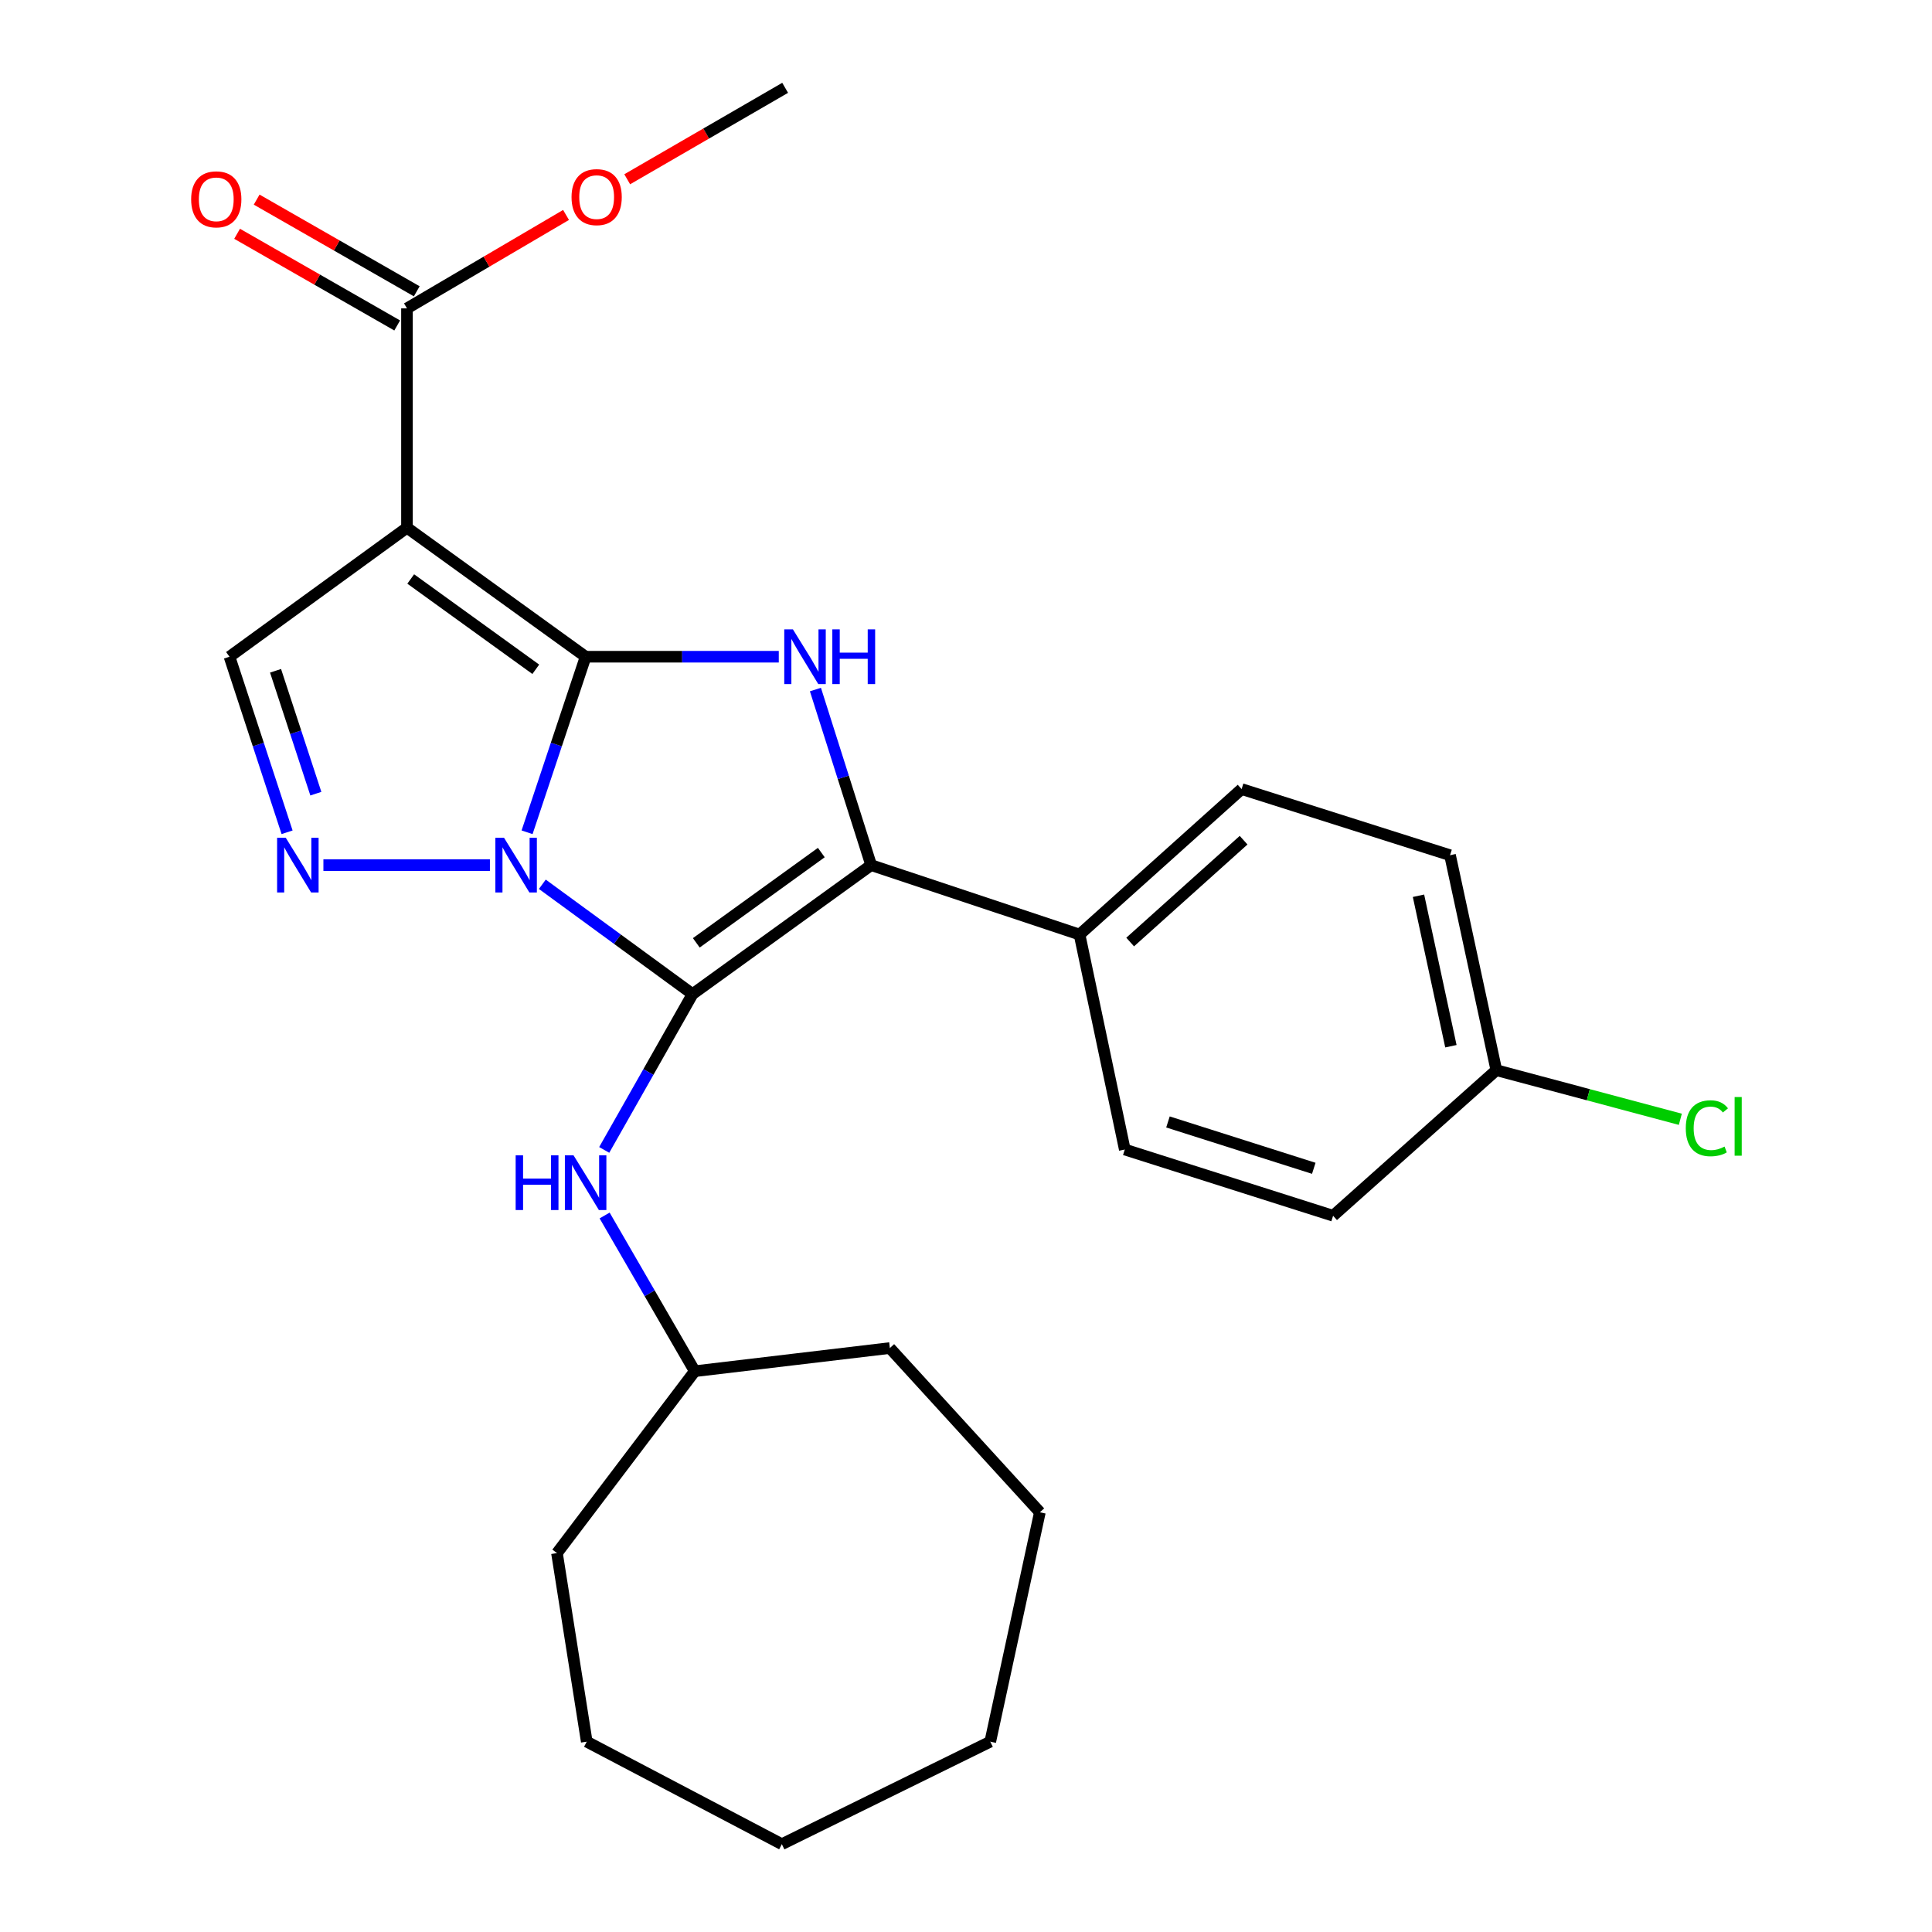 <?xml version='1.0' encoding='iso-8859-1'?>
<svg version='1.1' baseProfile='full'
              xmlns='http://www.w3.org/2000/svg'
                      xmlns:rdkit='http://www.rdkit.org/xml'
                      xmlns:xlink='http://www.w3.org/1999/xlink'
                  xml:space='preserve'
width='1000px' height='1000px' viewBox='0 0 1000 1000'>
<!-- END OF HEADER -->
<rect style='opacity:1.0;fill:#FFFFFF;stroke:none' width='1000' height='1000' x='0' y='0'> </rect>
<path class='bond-0' d='M 272.813,430.784 L 287.967,385.351' style='fill:none;fill-rule:evenodd;stroke:#0000FF;stroke-width:6px;stroke-linecap:butt;stroke-linejoin:miter;stroke-opacity:1' />
<path class='bond-0' d='M 287.967,385.351 L 303.121,339.918' style='fill:none;fill-rule:evenodd;stroke:#000000;stroke-width:6px;stroke-linecap:butt;stroke-linejoin:miter;stroke-opacity:1' />
<path class='bond-1' d='M 280.71,457.705 L 319.59,486.126' style='fill:none;fill-rule:evenodd;stroke:#0000FF;stroke-width:6px;stroke-linecap:butt;stroke-linejoin:miter;stroke-opacity:1' />
<path class='bond-1' d='M 319.59,486.126 L 358.47,514.548' style='fill:none;fill-rule:evenodd;stroke:#000000;stroke-width:6px;stroke-linecap:butt;stroke-linejoin:miter;stroke-opacity:1' />
<path class='bond-5' d='M 253.578,447.787 L 167.393,447.787' style='fill:none;fill-rule:evenodd;stroke:#0000FF;stroke-width:6px;stroke-linecap:butt;stroke-linejoin:miter;stroke-opacity:1' />
<path class='bond-2' d='M 303.121,339.918 L 210.649,273.146' style='fill:none;fill-rule:evenodd;stroke:#000000;stroke-width:6px;stroke-linecap:butt;stroke-linejoin:miter;stroke-opacity:1' />
<path class='bond-2' d='M 277.32,346.424 L 212.59,299.683' style='fill:none;fill-rule:evenodd;stroke:#000000;stroke-width:6px;stroke-linecap:butt;stroke-linejoin:miter;stroke-opacity:1' />
<path class='bond-4' d='M 303.121,339.918 L 353.107,339.918' style='fill:none;fill-rule:evenodd;stroke:#000000;stroke-width:6px;stroke-linecap:butt;stroke-linejoin:miter;stroke-opacity:1' />
<path class='bond-4' d='M 353.107,339.918 L 403.093,339.918' style='fill:none;fill-rule:evenodd;stroke:#0000FF;stroke-width:6px;stroke-linecap:butt;stroke-linejoin:miter;stroke-opacity:1' />
<path class='bond-3' d='M 358.47,514.548 L 450.907,447.787' style='fill:none;fill-rule:evenodd;stroke:#000000;stroke-width:6px;stroke-linecap:butt;stroke-linejoin:miter;stroke-opacity:1' />
<path class='bond-3' d='M 360.404,488.013 L 425.11,441.281' style='fill:none;fill-rule:evenodd;stroke:#000000;stroke-width:6px;stroke-linecap:butt;stroke-linejoin:miter;stroke-opacity:1' />
<path class='bond-8' d='M 358.47,514.548 L 335.605,554.871' style='fill:none;fill-rule:evenodd;stroke:#000000;stroke-width:6px;stroke-linecap:butt;stroke-linejoin:miter;stroke-opacity:1' />
<path class='bond-8' d='M 335.605,554.871 L 312.741,595.194' style='fill:none;fill-rule:evenodd;stroke:#0000FF;stroke-width:6px;stroke-linecap:butt;stroke-linejoin:miter;stroke-opacity:1' />
<path class='bond-7' d='M 210.649,273.146 L 210.649,159.617' style='fill:none;fill-rule:evenodd;stroke:#000000;stroke-width:6px;stroke-linecap:butt;stroke-linejoin:miter;stroke-opacity:1' />
<path class='bond-26' d='M 210.649,273.146 L 118.789,339.918' style='fill:none;fill-rule:evenodd;stroke:#000000;stroke-width:6px;stroke-linecap:butt;stroke-linejoin:miter;stroke-opacity:1' />
<path class='bond-9' d='M 450.907,447.787 L 558.776,483.731' style='fill:none;fill-rule:evenodd;stroke:#000000;stroke-width:6px;stroke-linecap:butt;stroke-linejoin:miter;stroke-opacity:1' />
<path class='bond-27' d='M 450.907,447.787 L 436.486,402.347' style='fill:none;fill-rule:evenodd;stroke:#000000;stroke-width:6px;stroke-linecap:butt;stroke-linejoin:miter;stroke-opacity:1' />
<path class='bond-27' d='M 436.486,402.347 L 422.064,356.908' style='fill:none;fill-rule:evenodd;stroke:#0000FF;stroke-width:6px;stroke-linecap:butt;stroke-linejoin:miter;stroke-opacity:1' />
<path class='bond-6' d='M 148.593,430.789 L 133.691,385.354' style='fill:none;fill-rule:evenodd;stroke:#0000FF;stroke-width:6px;stroke-linecap:butt;stroke-linejoin:miter;stroke-opacity:1' />
<path class='bond-6' d='M 133.691,385.354 L 118.789,339.918' style='fill:none;fill-rule:evenodd;stroke:#000000;stroke-width:6px;stroke-linecap:butt;stroke-linejoin:miter;stroke-opacity:1' />
<path class='bond-6' d='M 163.486,410.807 L 153.054,379.003' style='fill:none;fill-rule:evenodd;stroke:#0000FF;stroke-width:6px;stroke-linecap:butt;stroke-linejoin:miter;stroke-opacity:1' />
<path class='bond-6' d='M 153.054,379.003 L 142.623,347.198' style='fill:none;fill-rule:evenodd;stroke:#000000;stroke-width:6px;stroke-linecap:butt;stroke-linejoin:miter;stroke-opacity:1' />
<path class='bond-10' d='M 215.713,150.775 L 174.28,127.049' style='fill:none;fill-rule:evenodd;stroke:#000000;stroke-width:6px;stroke-linecap:butt;stroke-linejoin:miter;stroke-opacity:1' />
<path class='bond-10' d='M 174.28,127.049 L 132.847,103.322' style='fill:none;fill-rule:evenodd;stroke:#FF0000;stroke-width:6px;stroke-linecap:butt;stroke-linejoin:miter;stroke-opacity:1' />
<path class='bond-10' d='M 205.586,168.459 L 164.153,144.732' style='fill:none;fill-rule:evenodd;stroke:#000000;stroke-width:6px;stroke-linecap:butt;stroke-linejoin:miter;stroke-opacity:1' />
<path class='bond-10' d='M 164.153,144.732 L 122.72,121.006' style='fill:none;fill-rule:evenodd;stroke:#FF0000;stroke-width:6px;stroke-linecap:butt;stroke-linejoin:miter;stroke-opacity:1' />
<path class='bond-13' d='M 210.649,159.617 L 251.815,135.436' style='fill:none;fill-rule:evenodd;stroke:#000000;stroke-width:6px;stroke-linecap:butt;stroke-linejoin:miter;stroke-opacity:1' />
<path class='bond-13' d='M 251.815,135.436 L 292.98,111.256' style='fill:none;fill-rule:evenodd;stroke:#FF0000;stroke-width:6px;stroke-linecap:butt;stroke-linejoin:miter;stroke-opacity:1' />
<path class='bond-15' d='M 312.951,629.138 L 336.282,669.437' style='fill:none;fill-rule:evenodd;stroke:#0000FF;stroke-width:6px;stroke-linecap:butt;stroke-linejoin:miter;stroke-opacity:1' />
<path class='bond-15' d='M 336.282,669.437 L 359.613,709.736' style='fill:none;fill-rule:evenodd;stroke:#000000;stroke-width:6px;stroke-linecap:butt;stroke-linejoin:miter;stroke-opacity:1' />
<path class='bond-11' d='M 558.776,483.731 L 642.654,408.423' style='fill:none;fill-rule:evenodd;stroke:#000000;stroke-width:6px;stroke-linecap:butt;stroke-linejoin:miter;stroke-opacity:1' />
<path class='bond-11' d='M 584.971,487.599 L 643.686,434.883' style='fill:none;fill-rule:evenodd;stroke:#000000;stroke-width:6px;stroke-linecap:butt;stroke-linejoin:miter;stroke-opacity:1' />
<path class='bond-12' d='M 558.776,483.731 L 582.188,594.996' style='fill:none;fill-rule:evenodd;stroke:#000000;stroke-width:6px;stroke-linecap:butt;stroke-linejoin:miter;stroke-opacity:1' />
<path class='bond-16' d='M 642.654,408.423 L 750.534,442.658' style='fill:none;fill-rule:evenodd;stroke:#000000;stroke-width:6px;stroke-linecap:butt;stroke-linejoin:miter;stroke-opacity:1' />
<path class='bond-17' d='M 582.188,594.996 L 690.011,629.277' style='fill:none;fill-rule:evenodd;stroke:#000000;stroke-width:6px;stroke-linecap:butt;stroke-linejoin:miter;stroke-opacity:1' />
<path class='bond-17' d='M 604.536,580.718 L 680.012,604.714' style='fill:none;fill-rule:evenodd;stroke:#000000;stroke-width:6px;stroke-linecap:butt;stroke-linejoin:miter;stroke-opacity:1' />
<path class='bond-19' d='M 324.645,92.788 L 365.519,69.121' style='fill:none;fill-rule:evenodd;stroke:#FF0000;stroke-width:6px;stroke-linecap:butt;stroke-linejoin:miter;stroke-opacity:1' />
<path class='bond-19' d='M 365.519,69.121 L 406.392,45.455' style='fill:none;fill-rule:evenodd;stroke:#000000;stroke-width:6px;stroke-linecap:butt;stroke-linejoin:miter;stroke-opacity:1' />
<path class='bond-14' d='M 774.501,553.923 L 690.011,629.277' style='fill:none;fill-rule:evenodd;stroke:#000000;stroke-width:6px;stroke-linecap:butt;stroke-linejoin:miter;stroke-opacity:1' />
<path class='bond-18' d='M 774.501,553.923 L 822.12,566.631' style='fill:none;fill-rule:evenodd;stroke:#000000;stroke-width:6px;stroke-linecap:butt;stroke-linejoin:miter;stroke-opacity:1' />
<path class='bond-18' d='M 822.12,566.631 L 869.739,579.34' style='fill:none;fill-rule:evenodd;stroke:#00CC00;stroke-width:6px;stroke-linecap:butt;stroke-linejoin:miter;stroke-opacity:1' />
<path class='bond-28' d='M 774.501,553.923 L 750.534,442.658' style='fill:none;fill-rule:evenodd;stroke:#000000;stroke-width:6px;stroke-linecap:butt;stroke-linejoin:miter;stroke-opacity:1' />
<path class='bond-28' d='M 750.984,541.524 L 734.208,463.639' style='fill:none;fill-rule:evenodd;stroke:#000000;stroke-width:6px;stroke-linecap:butt;stroke-linejoin:miter;stroke-opacity:1' />
<path class='bond-20' d='M 359.613,709.736 L 460.587,697.747' style='fill:none;fill-rule:evenodd;stroke:#000000;stroke-width:6px;stroke-linecap:butt;stroke-linejoin:miter;stroke-opacity:1' />
<path class='bond-21' d='M 359.613,709.736 L 288.29,803.883' style='fill:none;fill-rule:evenodd;stroke:#000000;stroke-width:6px;stroke-linecap:butt;stroke-linejoin:miter;stroke-opacity:1' />
<path class='bond-23' d='M 460.587,697.747 L 538.239,782.758' style='fill:none;fill-rule:evenodd;stroke:#000000;stroke-width:6px;stroke-linecap:butt;stroke-linejoin:miter;stroke-opacity:1' />
<path class='bond-22' d='M 288.29,803.883 L 303.698,901.483' style='fill:none;fill-rule:evenodd;stroke:#000000;stroke-width:6px;stroke-linecap:butt;stroke-linejoin:miter;stroke-opacity:1' />
<path class='bond-25' d='M 303.698,901.483 L 404.683,954.545' style='fill:none;fill-rule:evenodd;stroke:#000000;stroke-width:6px;stroke-linecap:butt;stroke-linejoin:miter;stroke-opacity:1' />
<path class='bond-24' d='M 538.239,782.758 L 512.562,901.483' style='fill:none;fill-rule:evenodd;stroke:#000000;stroke-width:6px;stroke-linecap:butt;stroke-linejoin:miter;stroke-opacity:1' />
<path class='bond-29' d='M 512.562,901.483 L 404.683,954.545' style='fill:none;fill-rule:evenodd;stroke:#000000;stroke-width:6px;stroke-linecap:butt;stroke-linejoin:miter;stroke-opacity:1' />
<path  class='atom-0' d='M 260.882 433.627
L 270.162 448.627
Q 271.082 450.107, 272.562 452.787
Q 274.042 455.467, 274.122 455.627
L 274.122 433.627
L 277.882 433.627
L 277.882 461.947
L 274.002 461.947
L 264.042 445.547
Q 262.882 443.627, 261.642 441.427
Q 260.442 439.227, 260.082 438.547
L 260.082 461.947
L 256.402 461.947
L 256.402 433.627
L 260.882 433.627
' fill='#0000FF'/>
<path  class='atom-5' d='M 410.412 325.758
L 419.692 340.758
Q 420.612 342.238, 422.092 344.918
Q 423.572 347.598, 423.652 347.758
L 423.652 325.758
L 427.412 325.758
L 427.412 354.078
L 423.532 354.078
L 413.572 337.678
Q 412.412 335.758, 411.172 333.558
Q 409.972 331.358, 409.612 330.678
L 409.612 354.078
L 405.932 354.078
L 405.932 325.758
L 410.412 325.758
' fill='#0000FF'/>
<path  class='atom-5' d='M 430.812 325.758
L 434.652 325.758
L 434.652 337.798
L 449.132 337.798
L 449.132 325.758
L 452.972 325.758
L 452.972 354.078
L 449.132 354.078
L 449.132 340.998
L 434.652 340.998
L 434.652 354.078
L 430.812 354.078
L 430.812 325.758
' fill='#0000FF'/>
<path  class='atom-6' d='M 147.908 433.627
L 157.188 448.627
Q 158.108 450.107, 159.588 452.787
Q 161.068 455.467, 161.148 455.627
L 161.148 433.627
L 164.908 433.627
L 164.908 461.947
L 161.028 461.947
L 151.068 445.547
Q 149.908 443.627, 148.668 441.427
Q 147.468 439.227, 147.108 438.547
L 147.108 461.947
L 143.428 461.947
L 143.428 433.627
L 147.908 433.627
' fill='#0000FF'/>
<path  class='atom-9' d='M 266.901 597.999
L 270.741 597.999
L 270.741 610.039
L 285.221 610.039
L 285.221 597.999
L 289.061 597.999
L 289.061 626.319
L 285.221 626.319
L 285.221 613.239
L 270.741 613.239
L 270.741 626.319
L 266.901 626.319
L 266.901 597.999
' fill='#0000FF'/>
<path  class='atom-9' d='M 296.861 597.999
L 306.141 612.999
Q 307.061 614.479, 308.541 617.159
Q 310.021 619.839, 310.101 619.999
L 310.101 597.999
L 313.861 597.999
L 313.861 626.319
L 309.981 626.319
L 300.021 609.919
Q 298.861 607.999, 297.621 605.799
Q 296.421 603.599, 296.061 602.919
L 296.061 626.319
L 292.381 626.319
L 292.381 597.999
L 296.861 597.999
' fill='#0000FF'/>
<path  class='atom-11' d='M 98.94 103.171
Q 98.94 96.371, 102.3 92.571
Q 105.66 88.771, 111.94 88.771
Q 118.22 88.771, 121.58 92.571
Q 124.94 96.371, 124.94 103.171
Q 124.94 110.051, 121.54 113.971
Q 118.14 117.851, 111.94 117.851
Q 105.7 117.851, 102.3 113.971
Q 98.94 110.091, 98.94 103.171
M 111.94 114.651
Q 116.26 114.651, 118.58 111.771
Q 120.94 108.851, 120.94 103.171
Q 120.94 97.611, 118.58 94.811
Q 116.26 91.971, 111.94 91.971
Q 107.62 91.971, 105.26 94.771
Q 102.94 97.571, 102.94 103.171
Q 102.94 108.891, 105.26 111.771
Q 107.62 114.651, 111.94 114.651
' fill='#FF0000'/>
<path  class='atom-14' d='M 295.826 102.027
Q 295.826 95.227, 299.186 91.427
Q 302.546 87.627, 308.826 87.627
Q 315.106 87.627, 318.466 91.427
Q 321.826 95.227, 321.826 102.027
Q 321.826 108.907, 318.426 112.827
Q 315.026 116.707, 308.826 116.707
Q 302.586 116.707, 299.186 112.827
Q 295.826 108.947, 295.826 102.027
M 308.826 113.507
Q 313.146 113.507, 315.466 110.627
Q 317.826 107.707, 317.826 102.027
Q 317.826 96.467, 315.466 93.667
Q 313.146 90.827, 308.826 90.827
Q 304.506 90.827, 302.146 93.627
Q 299.826 96.427, 299.826 102.027
Q 299.826 107.747, 302.146 110.627
Q 304.506 113.507, 308.826 113.507
' fill='#FF0000'/>
<path  class='atom-19' d='M 872.558 583.987
Q 872.558 576.947, 875.838 573.267
Q 879.158 569.547, 885.438 569.547
Q 891.278 569.547, 894.398 573.667
L 891.758 575.827
Q 889.478 572.827, 885.438 572.827
Q 881.158 572.827, 878.878 575.707
Q 876.638 578.547, 876.638 583.987
Q 876.638 589.587, 878.958 592.467
Q 881.318 595.347, 885.878 595.347
Q 888.998 595.347, 892.638 593.467
L 893.758 596.467
Q 892.278 597.427, 890.038 597.987
Q 887.798 598.547, 885.318 598.547
Q 879.158 598.547, 875.838 594.787
Q 872.558 591.027, 872.558 583.987
' fill='#00CC00'/>
<path  class='atom-19' d='M 897.838 567.827
L 901.518 567.827
L 901.518 598.187
L 897.838 598.187
L 897.838 567.827
' fill='#00CC00'/>
</svg>
